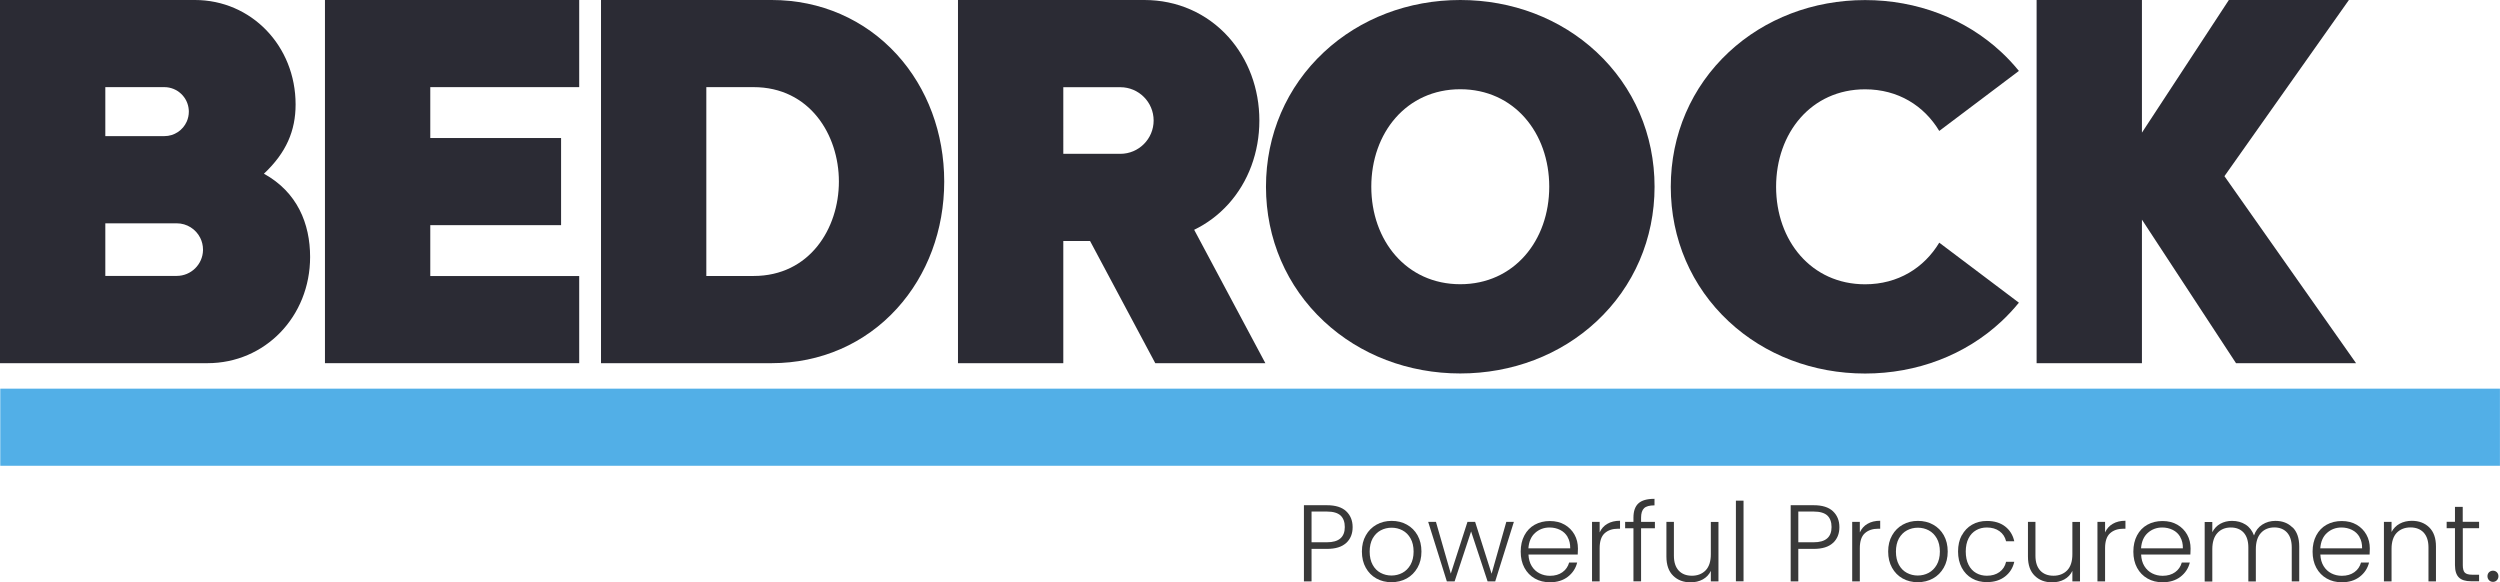 <?xml version="1.0" encoding="UTF-8"?>
<svg id="Layer_2" data-name="Layer 2" xmlns="http://www.w3.org/2000/svg" viewBox="0 0 366.97 85.48">
  <defs>
    <style>
      .cls-1 {
        fill: #52afe7;
      }

      .cls-2 {
        fill: #2b2b34;
      }

      .cls-3 {
        fill: #393939;
      }
    </style>
  </defs>
  <g id="Layer_1-2" data-name="Layer 1">
    <g>
      <path class="cls-3" d="M197.61,79.69c-.63,.59-1.57,.88-2.83,.88h-2.26v4.77h-1.12v-11.18h3.38c1.25,0,2.19,.29,2.82,.88,.63,.59,.95,1.37,.95,2.34s-.31,1.73-.94,2.32Zm-.21-2.32c0-.75-.21-1.31-.62-1.7-.42-.38-1.08-.58-2-.58h-2.26v4.51h2.26c1.75,0,2.62-.75,2.62-2.24Z"/>
      <path class="cls-3" d="M202.03,84.91c-.66-.37-1.17-.89-1.55-1.57-.38-.68-.57-1.47-.57-2.38s.19-1.7,.58-2.38c.38-.68,.91-1.2,1.57-1.57s1.4-.55,2.22-.55,1.57,.18,2.23,.55c.67,.37,1.19,.89,1.57,1.57,.38,.68,.57,1.47,.57,2.38s-.19,1.69-.58,2.37-.91,1.21-1.58,1.58-1.42,.55-2.24,.55-1.56-.18-2.22-.55Zm3.82-.82c.49-.26,.89-.66,1.19-1.18,.3-.53,.46-1.18,.46-1.94s-.15-1.42-.45-1.94c-.3-.53-.69-.92-1.18-1.18-.49-.26-1.02-.39-1.6-.39s-1.11,.13-1.6,.39c-.49,.26-.88,.66-1.18,1.18-.29,.53-.44,1.18-.44,1.94s.15,1.42,.44,1.94c.29,.53,.68,.92,1.17,1.18,.49,.26,1.02,.39,1.59,.39s1.11-.13,1.6-.39Z"/>
      <path class="cls-3" d="M222.22,76.6l-2.74,8.74h-1.12l-2.42-7.33-2.42,7.33h-1.14l-2.74-8.74h1.14l2.18,7.6,2.45-7.6h1.12l2.42,7.62,2.16-7.62h1.1Z"/>
      <path class="cls-3" d="M231.61,81.4h-7.25c.03,.66,.19,1.23,.48,1.7,.29,.47,.67,.82,1.14,1.06,.47,.24,.98,.36,1.54,.36,.73,0,1.34-.18,1.83-.53s.82-.83,.98-1.42h1.18c-.21,.85-.67,1.55-1.37,2.09-.7,.54-1.58,.81-2.63,.81-.82,0-1.56-.18-2.21-.55s-1.16-.89-1.53-1.57c-.37-.68-.55-1.47-.55-2.38s.18-1.7,.54-2.38c.36-.68,.87-1.21,1.52-1.57,.65-.36,1.39-.54,2.22-.54s1.56,.18,2.18,.54c.62,.36,1.1,.85,1.44,1.46s.5,1.29,.5,2.04c0,.38-.01,.68-.03,.88Zm-1.5-2.58c-.27-.46-.64-.81-1.11-1.04s-.98-.35-1.54-.35c-.83,0-1.54,.27-2.13,.8s-.91,1.29-.98,2.26h6.14c.01-.65-.12-1.21-.39-1.66Z"/>
      <path class="cls-3" d="M235.94,76.89c.51-.3,1.13-.45,1.86-.45v1.17h-.3c-.81,0-1.46,.22-1.95,.66-.49,.44-.74,1.17-.74,2.19v4.88h-1.12v-8.74h1.12v1.55c.25-.54,.62-.97,1.13-1.26Z"/>
      <path class="cls-3" d="M242.92,77.54h-2.03v7.79h-1.12v-7.79h-1.22v-.94h1.22v-.61c0-.95,.24-1.65,.73-2.1,.49-.45,1.27-.67,2.36-.67v.96c-.73,0-1.24,.14-1.53,.42s-.44,.74-.44,1.39v.61h2.03v.94Z"/>
      <path class="cls-3" d="M252.25,76.6v8.74h-1.12v-1.54c-.26,.54-.65,.96-1.18,1.25s-1.13,.43-1.79,.43c-1.05,0-1.9-.32-2.56-.97-.66-.64-.99-1.58-.99-2.81v-5.1h1.1v4.98c0,.95,.24,1.67,.71,2.18,.47,.5,1.12,.75,1.94,.75s1.51-.27,2.02-.8c.5-.53,.75-1.32,.75-2.35v-4.75h1.12Z"/>
      <path class="cls-3" d="M255.93,73.49v11.84h-1.12v-11.84h1.12Z"/>
      <path class="cls-3" d="M269.06,79.69c-.63,.59-1.57,.88-2.83,.88h-2.26v4.77h-1.12v-11.18h3.38c1.25,0,2.19,.29,2.82,.88,.63,.59,.95,1.37,.95,2.34s-.31,1.73-.94,2.32Zm-.21-2.32c0-.75-.21-1.31-.62-1.7-.42-.38-1.08-.58-2-.58h-2.26v4.51h2.26c1.75,0,2.62-.75,2.62-2.24Z"/>
      <path class="cls-3" d="M274.13,76.89c.51-.3,1.13-.45,1.86-.45v1.17h-.3c-.81,0-1.46,.22-1.95,.66-.49,.44-.74,1.17-.74,2.19v4.88h-1.12v-8.74h1.12v1.55c.25-.54,.62-.97,1.13-1.26Z"/>
      <path class="cls-3" d="M279.28,84.91c-.66-.37-1.17-.89-1.55-1.57-.38-.68-.57-1.47-.57-2.38s.19-1.7,.58-2.38c.38-.68,.91-1.2,1.57-1.57s1.4-.55,2.22-.55,1.57,.18,2.23,.55c.67,.37,1.19,.89,1.57,1.57,.38,.68,.57,1.47,.57,2.38s-.19,1.69-.58,2.37-.91,1.21-1.58,1.58-1.42,.55-2.24,.55-1.56-.18-2.22-.55Zm3.82-.82c.49-.26,.89-.66,1.19-1.18,.3-.53,.46-1.18,.46-1.94s-.15-1.42-.45-1.94c-.3-.53-.69-.92-1.18-1.18-.49-.26-1.02-.39-1.6-.39s-1.11,.13-1.6,.39c-.49,.26-.88,.66-1.18,1.18-.29,.53-.44,1.18-.44,1.94s.15,1.42,.44,1.94c.29,.53,.68,.92,1.17,1.18,.49,.26,1.02,.39,1.59,.39s1.11-.13,1.6-.39Z"/>
      <path class="cls-3" d="M287.97,78.59c.36-.68,.86-1.2,1.5-1.57,.64-.37,1.37-.55,2.19-.55,1.08,0,1.97,.27,2.66,.8s1.15,1.26,1.35,2.18h-1.2c-.15-.63-.47-1.12-.97-1.48-.5-.36-1.11-.54-1.85-.54-.59,0-1.11,.13-1.58,.4s-.84,.66-1.11,1.19c-.27,.53-.41,1.18-.41,1.94s.14,1.42,.41,1.95c.27,.53,.64,.93,1.11,1.2s1,.4,1.58,.4c.74,0,1.35-.18,1.85-.54,.5-.36,.82-.86,.97-1.5h1.2c-.2,.9-.66,1.62-1.36,2.16s-1.59,.82-2.66,.82c-.82,0-1.55-.18-2.19-.55-.64-.37-1.14-.89-1.5-1.57-.36-.68-.54-1.47-.54-2.38s.18-1.7,.54-2.38Z"/>
      <path class="cls-3" d="M305.32,76.6v8.74h-1.12v-1.54c-.26,.54-.65,.96-1.18,1.25s-1.13,.43-1.79,.43c-1.05,0-1.9-.32-2.56-.97-.66-.64-.99-1.58-.99-2.81v-5.1h1.1v4.98c0,.95,.24,1.67,.71,2.18,.47,.5,1.12,.75,1.94,.75s1.51-.27,2.02-.8c.5-.53,.75-1.32,.75-2.35v-4.75h1.12Z"/>
      <path class="cls-3" d="M310.13,76.89c.51-.3,1.13-.45,1.86-.45v1.17h-.3c-.81,0-1.46,.22-1.95,.66-.49,.44-.74,1.17-.74,2.19v4.88h-1.12v-8.74h1.12v1.55c.25-.54,.62-.97,1.13-1.26Z"/>
      <path class="cls-3" d="M321.54,81.4h-7.25c.03,.66,.19,1.23,.48,1.7,.29,.47,.67,.82,1.14,1.06,.47,.24,.98,.36,1.54,.36,.73,0,1.34-.18,1.83-.53s.82-.83,.98-1.42h1.18c-.21,.85-.67,1.55-1.37,2.09-.7,.54-1.58,.81-2.63,.81-.82,0-1.56-.18-2.21-.55s-1.16-.89-1.53-1.57c-.37-.68-.55-1.47-.55-2.38s.18-1.7,.54-2.38c.36-.68,.87-1.21,1.52-1.57,.65-.36,1.39-.54,2.22-.54s1.56,.18,2.18,.54c.62,.36,1.1,.85,1.44,1.46s.5,1.29,.5,2.04c0,.38-.01,.68-.03,.88Zm-1.5-2.58c-.27-.46-.64-.81-1.11-1.04s-.98-.35-1.54-.35c-.83,0-1.54,.27-2.13,.8s-.91,1.29-.98,2.26h6.14c.01-.65-.12-1.21-.39-1.66Z"/>
      <path class="cls-3" d="M336.53,77.41c.65,.65,.97,1.58,.97,2.81v5.12h-1.1v-4.99c0-.95-.23-1.67-.69-2.18-.46-.5-1.08-.75-1.87-.75s-1.48,.27-1.97,.82c-.49,.54-.74,1.33-.74,2.37v4.74h-1.1v-4.99c0-.95-.23-1.67-.69-2.18-.46-.5-1.09-.75-1.89-.75s-1.48,.27-1.97,.82c-.49,.54-.74,1.33-.74,2.37v4.74h-1.12v-8.74h1.12v1.5c.28-.54,.67-.96,1.18-1.24s1.08-.42,1.71-.42c.76,0,1.42,.18,1.99,.54,.57,.36,.98,.9,1.24,1.6,.23-.69,.64-1.22,1.21-1.59,.57-.37,1.22-.55,1.94-.55,1.02,0,1.86,.32,2.5,.97Z"/>
      <path class="cls-3" d="M347.85,81.4h-7.25c.03,.66,.19,1.23,.48,1.7,.29,.47,.67,.82,1.14,1.06,.47,.24,.98,.36,1.54,.36,.73,0,1.34-.18,1.83-.53s.82-.83,.98-1.42h1.18c-.21,.85-.67,1.55-1.37,2.09-.7,.54-1.58,.81-2.63,.81-.82,0-1.56-.18-2.21-.55s-1.16-.89-1.53-1.57c-.37-.68-.55-1.47-.55-2.38s.18-1.7,.54-2.38c.36-.68,.87-1.21,1.52-1.57,.65-.36,1.39-.54,2.22-.54s1.56,.18,2.18,.54c.62,.36,1.1,.85,1.44,1.46s.5,1.29,.5,2.04c0,.38-.01,.68-.03,.88Zm-1.5-2.58c-.27-.46-.64-.81-1.11-1.04s-.98-.35-1.54-.35c-.83,0-1.54,.27-2.13,.8s-.91,1.29-.98,2.26h6.14c.01-.65-.12-1.21-.39-1.66Z"/>
      <path class="cls-3" d="M356.58,77.41c.66,.65,.99,1.58,.99,2.81v5.12h-1.1v-4.99c0-.95-.24-1.67-.71-2.18-.47-.5-1.12-.75-1.94-.75s-1.51,.27-2.02,.8c-.5,.53-.75,1.32-.75,2.35v4.77h-1.12v-8.74h1.12v1.49c.28-.53,.68-.94,1.2-1.22s1.12-.42,1.78-.42c1.04,0,1.9,.32,2.56,.97Z"/>
      <path class="cls-3" d="M361.51,77.54v5.42c0,.53,.1,.9,.3,1.1,.2,.2,.56,.3,1.07,.3h1.02v.96h-1.2c-.79,0-1.38-.18-1.76-.55s-.58-.97-.58-1.82v-5.42h-1.22v-.94h1.22v-2.19h1.14v2.19h2.4v.94h-2.4Z"/>
      <path class="cls-3" d="M365.36,85.17c-.15-.16-.23-.36-.23-.59s.08-.43,.23-.58c.16-.15,.35-.23,.58-.23s.41,.08,.57,.23c.15,.16,.23,.35,.23,.58s-.08,.43-.23,.59c-.16,.16-.34,.24-.57,.24s-.43-.08-.58-.24Z"/>
    </g>
    <path class="cls-2" d="M113.28,0h-25.06V53.31h25.06c7.15,0,13.69-2.85,18.39-8.03,4.47-4.92,6.93-11.53,6.93-18.63s-2.46-13.71-6.93-18.63C126.96,2.85,120.43,0,113.28,0Zm-9.6,40.52V12.79h6.93c8.22,0,12.53,6.97,12.53,13.86s-4.3,13.86-12.53,13.86h-6.93Z"/>
    <polygon class="cls-2" points="47.7 0 47.7 53.31 85.02 53.31 85.02 40.52 63.16 40.52 63.16 33.05 82.36 33.05 82.36 20.26 63.16 20.26 63.16 12.79 85.02 12.79 85.02 0 47.7 0"/>
    <polygon class="cls-2" points="344.79 0 327.17 0 314.41 19.47 314.41 0 298.95 0 298.95 53.31 314.41 53.31 314.41 32.24 328.22 53.31 345.84 53.31 326.52 25.86 344.79 0"/>
    <path class="cls-2" d="M38.74,25.5c3.28-3.08,4.65-6.31,4.65-10.17,0-8.59-6.5-15.33-14.79-15.33H0V53.31H30.46c8.45,0,15.06-6.85,15.06-15.59,0-4.89-1.88-9.52-6.78-12.22ZM15.46,12.79h8.66c1.91,0,3.47,1.49,3.59,3.36,0,.08,.01,.16,.01,.23,0,.52-.11,1.02-.31,1.47-.56,1.26-1.82,2.13-3.28,2.13H15.46v-7.2Zm0,27.72v-7.73h10.48c1.51,0,2.82,.87,3.45,2.13,.26,.52,.41,1.11,.41,1.73,0,.03,0,.06,0,.09-.05,2.09-1.76,3.77-3.86,3.77H15.46Z"/>
    <path class="cls-2" d="M273.77,13.11c4.85,0,8.66,2.41,10.89,6.11l6.57-4.95,5.12-3.86c-.79-.97-1.64-1.89-2.58-2.76-5.29-4.93-12.4-7.64-20-7.64s-14.71,2.71-20,7.64c-5.49,5.11-8.52,12.14-8.52,19.77s3.03,14.66,8.52,19.77c5.29,4.93,12.4,7.64,20,7.64s14.71-2.71,20-7.64c.93-.87,1.79-1.79,2.58-2.76l-5.12-3.86-6.57-4.95c-2.22,3.69-6.04,6.11-10.89,6.11-7.9,0-13.06-6.41-13.06-14.31s5.16-14.31,13.06-14.31Z"/>
    <path class="cls-2" d="M180.31,29.96c2.94-3.26,4.55-7.61,4.55-12.27s-1.62-9.01-4.55-12.27c-3.15-3.49-7.53-5.42-12.33-5.42h-27.36V53.31h15.46v-17.93h3.93l9.57,17.93h16.16l-10.45-19.58c1.88-.91,3.57-2.17,5.02-3.77Zm-24.23-17.16h8.37c2.7,0,4.89,2.19,4.89,4.89s-2.19,4.89-4.89,4.89h-8.37V12.79Z"/>
    <path class="cls-2" d="M234.35,7.64c-5.29-4.93-12.4-7.64-20-7.64s-14.71,2.71-20,7.64c-5.49,5.11-8.52,12.14-8.52,19.77s3.03,14.66,8.52,19.77c5.29,4.93,12.4,7.64,20,7.64s14.71-2.71,20-7.64c5.49-5.11,8.52-12.14,8.52-19.77s-3.03-14.66-8.52-19.77Zm-20,34.08c-7.9,0-13.06-6.41-13.06-14.31s5.16-14.31,13.06-14.31,13.06,6.41,13.06,14.31-5.16,14.31-13.06,14.31Z"/>
    <rect class="cls-1" x=".04" y="57.05" width="366.92" height="11.32"/>
  </g>
</svg>